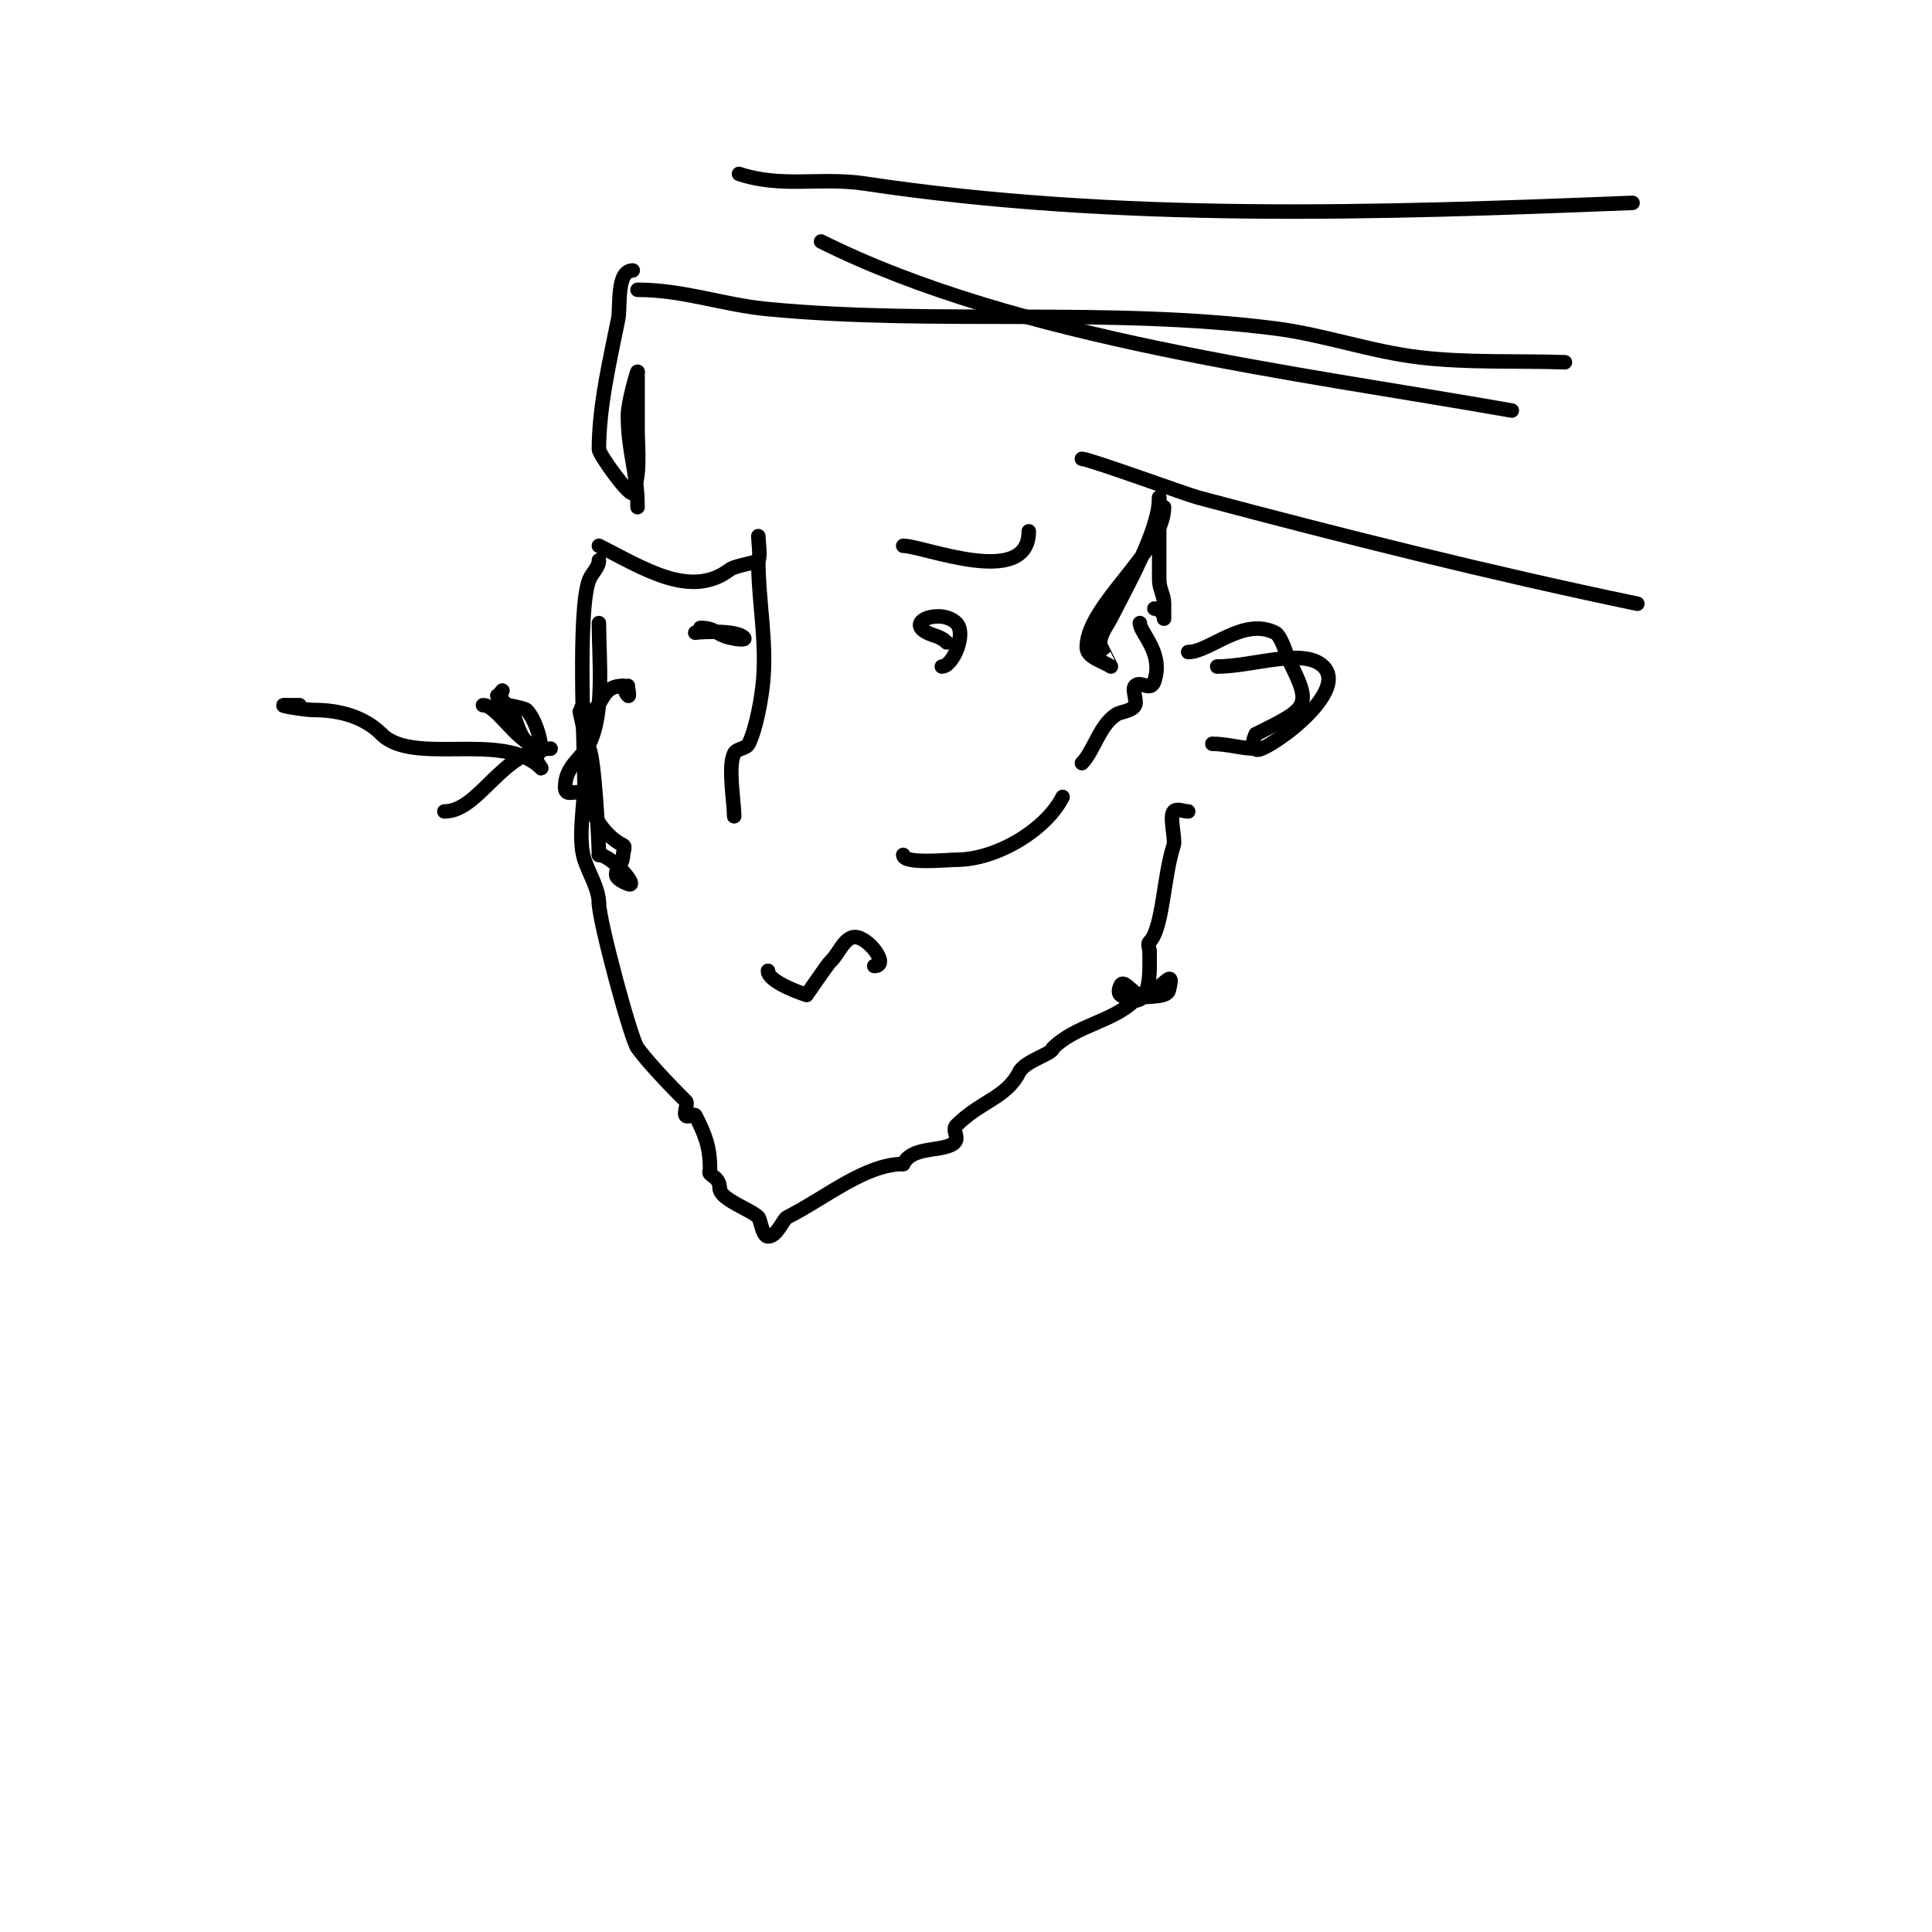 <svg viewBox='0 0 400 400' version='1.1' xmlns='http://www.w3.org/2000/svg' xmlns:xlink='http://www.w3.org/1999/xlink'><g fill='none' stroke='#000000' stroke-width='3' stroke-linecap='round' stroke-linejoin='round'><path d='M124,116c0,1.491 -1.446,2.616 -2,4c-2.49,6.226 -1,34.821 -1,42c0,4.478 -1.428,11.717 0,16c0.927,2.782 3,6.077 3,9'/><path d='M124,187c0,3.513 6.582,28.109 8,30c2.813,3.75 7.457,8.457 10,11c0.5,0.5 -0.5,2.5 0,3c0.471,0.471 1.702,-0.596 2,0c1.914,3.827 3,6.283 3,11c0,0.333 -0.236,0.764 0,1c0.698,0.698 2,1.107 2,3'/><path d='M149,246c0,2.303 6.39,4.39 8,6c0.45,0.45 0.846,4 2,4c1.919,0 3.089,-3.545 4,-4c7.762,-3.881 16.118,-11 24,-11'/><path d='M187,241c1.786,-3.572 7.129,-2.565 10,-4c2.198,-1.099 -0.112,-2.888 1,-4c5.036,-5.036 10.354,-5.708 13,-11c1.21,-2.419 7,-3.8 7,-5'/><path d='M218,217c4.78,-4.78 12.426,-5.426 17,-10c1.137,-1.137 6.51,-0.041 7,-2c1.513,-6.054 -2.256,1.624 -6,1c-1.47,-0.245 -3.333,-3.333 -4,-2c-0.298,0.596 -0.555,1.63 0,2c6.766,4.51 6,-5.425 6,-9'/><path d='M238,197c0,-0.667 -0.471,-1.529 0,-2c2.79,-2.79 2.881,-13.642 5,-20c0.399,-1.198 -0.943,-6.057 0,-7c0.707,-0.707 2,0 3,0'/><path d='M246,135c4.47,0 11.4,-7.3 18,-4c1.317,0.658 2.432,4.863 3,6c4.686,9.372 3.828,9.586 -7,15'/><path d='M260,152c-1.263,2.527 0.105,3 0,3c-2.789,0 -5.979,-1 -9,-1'/><path d='M124,113c8.928,4.464 18.859,11.106 27,5c1.335,-1.001 5.392,-1.392 6,-2c0.499,-0.499 0,-4.217 0,-5'/><path d='M187,113c4.132,0 26,8.974 26,-3'/><path d='M195,138c2.246,0 5.206,-6.794 3,-9c-3.099,-3.099 -10.764,-0.382 -6,2c1.356,0.678 2.726,0.726 4,2'/><path d='M144,131c-0.926,0 8.154,-0.846 10,1c0.707,0.707 -2.03,0.243 -3,0c-2.75,-0.688 -2.926,-2 -6,-2'/><path d='M145,130'/><path d='M157,116c0,8.371 1.764,16.6 1,25c-0.315,3.46 -1.41,9.819 -3,13c-0.537,1.075 -2.463,0.925 -3,2c-1.344,2.688 0,9.936 0,13'/><path d='M159,201c0,2.455 8,5 8,5c0,0 4.484,-6.57 5,-7c1.473,-1.228 2.782,-5 5,-5c2.809,0 7.327,6 4,6'/><path d='M252,138c7.392,0 17.992,-4.008 22,0c5.816,5.816 -14,19.181 -14,17'/><path d='M187,177c0,1.981 9.171,1 11,1c8.472,0 18.671,-6.342 22,-13'/><path d='M241,105c0,9.002 -16,20.265 -16,29c0,2.134 3.224,2.816 5,4c0.014,0.009 -1.753,-3.506 -2,-4c-0.918,-1.836 1.367,-4.735 2,-6c3.124,-6.249 10,-18.141 10,-25'/><path d='M240,103c0,5.667 0,11.333 0,17c0,1.995 1,3.136 1,5c0,1 0,4 0,3c0,-0.943 -1.057,-2 -2,-2'/><path d='M239,126'/><path d='M236,129c0,2.086 4.97,6.091 3,12c-0.799,2.398 -2.782,-0.218 -4,1c-0.7,0.7 0.462,3.076 0,4c-0.647,1.295 -2.876,1.251 -4,2c-3.392,2.262 -4.575,7.575 -7,10'/><path d='M124,129c0,7.058 1.224,18.552 -2,25c-1.487,2.973 -5,4.542 -5,9'/><path d='M117,163c0,2.499 2.874,-0.252 4,2c1.963,3.927 4.018,8.009 8,10c0.596,0.298 0,1.333 0,2c0,2.954 -3.835,4.066 1,6c2.545,1.018 -3.372,-6 -6,-6'/><path d='M124,177c0,-2.533 -0.896,-19.793 -2,-22c-0.554,-1.108 -2.078,-7.922 -2,-8c0.5,-0.5 2.5,0.5 3,0c2.029,-2.029 1.975,-5 6,-5'/><path d='M129,142c0.333,0.667 0.473,1.473 1,2c0.471,0.471 0,-1.333 0,-2'/><path d='M100,146c3.269,0 7.374,9 13,9'/><path d='M113,155c-6.382,0 -5.229,-6.229 -8,-9c-1.427,-1.427 -2.276,-1.862 -2,-2c0.422,-0.211 0.667,-0.667 1,-1'/><path d='M104,143c-0.76,1.52 0.463,3.388 1,5c0.236,0.707 -1.236,-1.293 -1,-2c0.122,-0.367 4.664,0.664 5,1c1.588,1.588 3,5.64 3,8'/><path d='M112,155c0,0.745 -1,1.255 -1,2c0,0.745 1.527,2.527 1,2c-7.74,-7.74 -26.373,-0.373 -33,-7'/><path d='M79,152c-3.572,-3.572 -8.651,-5 -14,-5c-1.804,0 -7.895,-1 -6,-1'/><path d='M59,146c1,0 2,0 3,0'/><path d='M114,155c-9.946,0 -14.699,13 -22,13'/><path d='M132,105c0,-7.173 -2,-11.448 -2,-19c0,-2.64 2,-9.542 2,-9'/><path d='M132,77c0,4 0,8 0,12c0,3.348 0.704,9.591 -1,13c-0.519,1.038 -7,-7.868 -7,-9c0,-9.008 2.402,-19.011 4,-27c0.486,-2.433 -0.434,-10 3,-10'/><path d='M132,60c9.556,0 17.571,3.102 27,4c34.718,3.306 70.401,-0.404 105,4c10.116,1.288 19.871,4.818 30,6c9.938,1.159 20,0.667 30,1'/><path d='M153,36c8.854,2.951 16.922,0.638 26,2c52.54,7.881 105.781,6.129 159,4'/><path d='M170,50c40.508,20.254 98.632,27.17 143,35'/><path d='M224,95c1.449,0 21.716,7.391 24,8c30.227,8.061 60.367,15.618 91,22'/></g>
</svg>